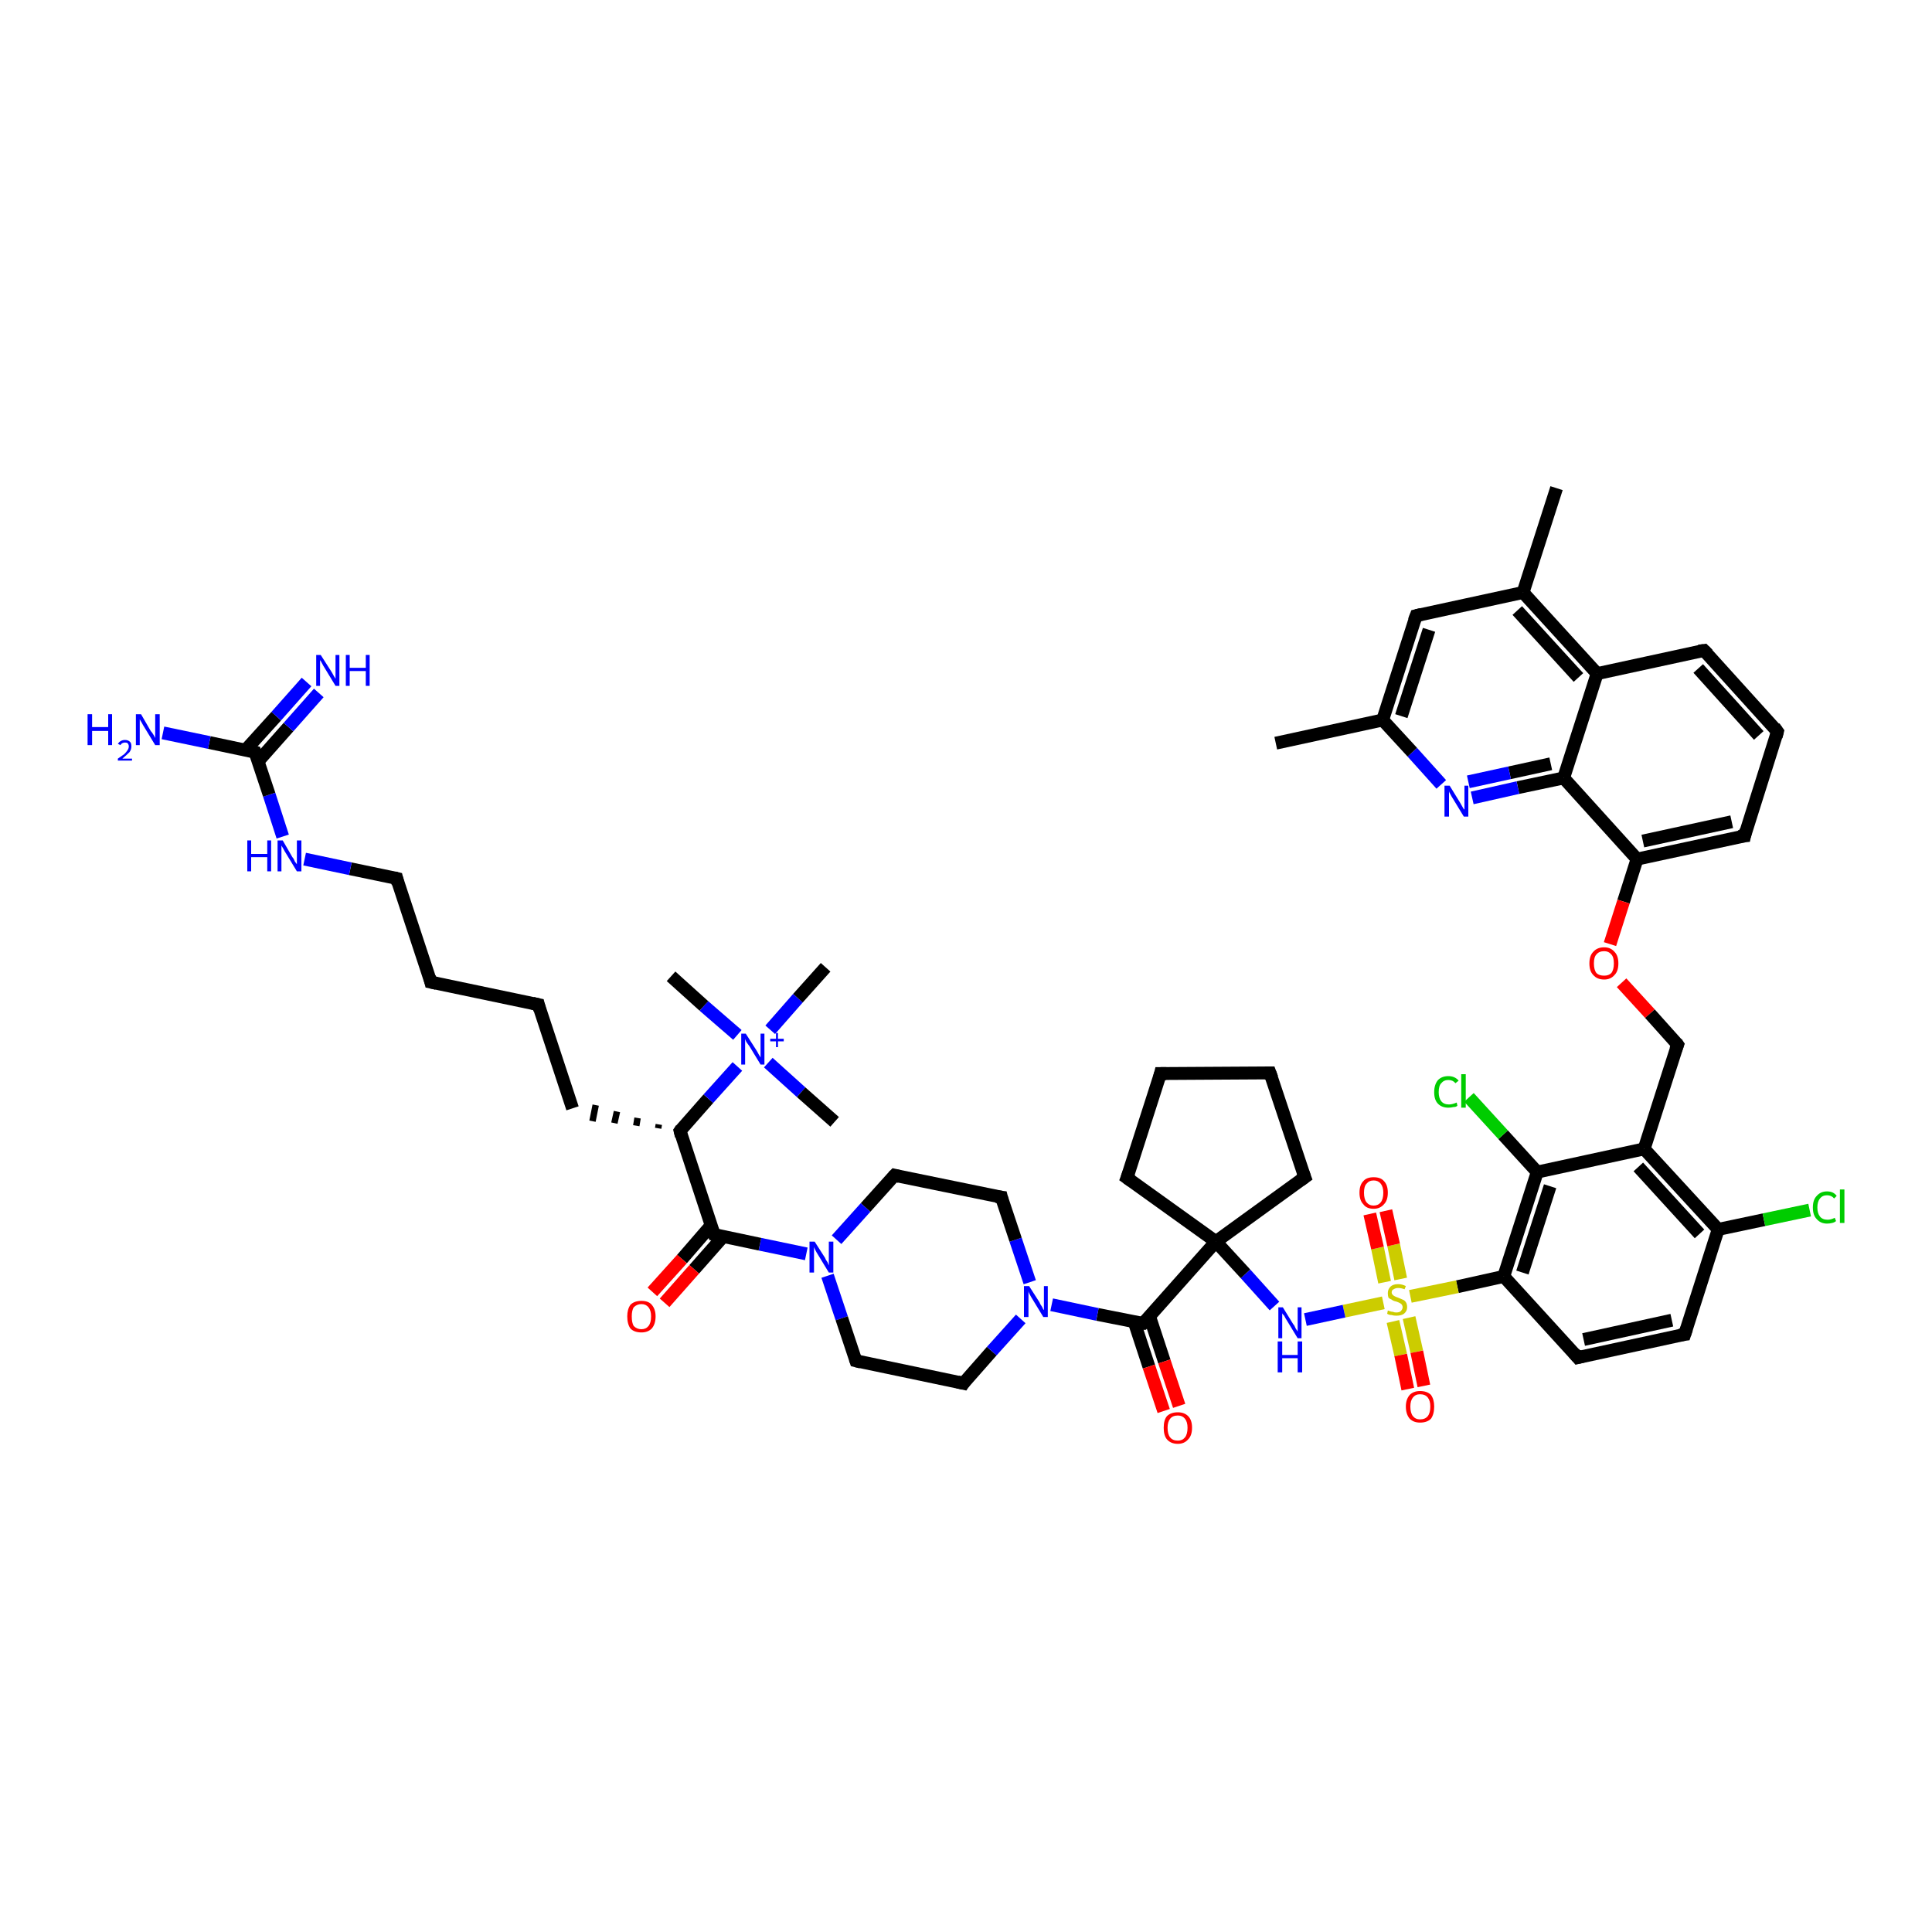 <?xml version='1.0' encoding='iso-8859-1'?>
<svg version='1.1' baseProfile='full'
              xmlns='http://www.w3.org/2000/svg'
                      xmlns:rdkit='http://www.rdkit.org/xml'
                      xmlns:xlink='http://www.w3.org/1999/xlink'
                  xml:space='preserve'
width='300px' height='300px' viewBox='0 0 300 300'>
<!-- END OF HEADER -->
<rect style='opacity:1.0;fill:#FFFFFF;stroke:none' width='300.0' height='300.0' x='0.0' y='0.0'> </rect>
<path class='bond-0 atom-0 atom-1' d='M 198.1,115.4 L 214.7,111.8' style='fill:none;fill-rule:evenodd;stroke:#000000;stroke-width:2.0px;stroke-linecap:butt;stroke-linejoin:miter;stroke-opacity:1' />
<path class='bond-1 atom-1 atom-2' d='M 214.7,111.8 L 219.9,95.6' style='fill:none;fill-rule:evenodd;stroke:#000000;stroke-width:2.0px;stroke-linecap:butt;stroke-linejoin:miter;stroke-opacity:1' />
<path class='bond-1 atom-1 atom-2' d='M 217.6,111.2 L 221.9,97.8' style='fill:none;fill-rule:evenodd;stroke:#000000;stroke-width:2.0px;stroke-linecap:butt;stroke-linejoin:miter;stroke-opacity:1' />
<path class='bond-2 atom-2 atom-3' d='M 219.9,95.6 L 236.5,92.0' style='fill:none;fill-rule:evenodd;stroke:#000000;stroke-width:2.0px;stroke-linecap:butt;stroke-linejoin:miter;stroke-opacity:1' />
<path class='bond-3 atom-3 atom-4' d='M 236.5,92.0 L 241.7,75.8' style='fill:none;fill-rule:evenodd;stroke:#000000;stroke-width:2.0px;stroke-linecap:butt;stroke-linejoin:miter;stroke-opacity:1' />
<path class='bond-4 atom-3 atom-5' d='M 236.5,92.0 L 248.0,104.6' style='fill:none;fill-rule:evenodd;stroke:#000000;stroke-width:2.0px;stroke-linecap:butt;stroke-linejoin:miter;stroke-opacity:1' />
<path class='bond-4 atom-3 atom-5' d='M 235.6,94.8 L 245.1,105.2' style='fill:none;fill-rule:evenodd;stroke:#000000;stroke-width:2.0px;stroke-linecap:butt;stroke-linejoin:miter;stroke-opacity:1' />
<path class='bond-5 atom-5 atom-6' d='M 248.0,104.6 L 264.6,101.0' style='fill:none;fill-rule:evenodd;stroke:#000000;stroke-width:2.0px;stroke-linecap:butt;stroke-linejoin:miter;stroke-opacity:1' />
<path class='bond-6 atom-6 atom-7' d='M 264.6,101.0 L 276.0,113.6' style='fill:none;fill-rule:evenodd;stroke:#000000;stroke-width:2.0px;stroke-linecap:butt;stroke-linejoin:miter;stroke-opacity:1' />
<path class='bond-6 atom-6 atom-7' d='M 263.7,103.8 L 273.1,114.2' style='fill:none;fill-rule:evenodd;stroke:#000000;stroke-width:2.0px;stroke-linecap:butt;stroke-linejoin:miter;stroke-opacity:1' />
<path class='bond-7 atom-7 atom-8' d='M 276.0,113.6 L 270.9,129.8' style='fill:none;fill-rule:evenodd;stroke:#000000;stroke-width:2.0px;stroke-linecap:butt;stroke-linejoin:miter;stroke-opacity:1' />
<path class='bond-8 atom-8 atom-9' d='M 270.9,129.8 L 254.2,133.4' style='fill:none;fill-rule:evenodd;stroke:#000000;stroke-width:2.0px;stroke-linecap:butt;stroke-linejoin:miter;stroke-opacity:1' />
<path class='bond-8 atom-8 atom-9' d='M 268.9,127.6 L 255.1,130.6' style='fill:none;fill-rule:evenodd;stroke:#000000;stroke-width:2.0px;stroke-linecap:butt;stroke-linejoin:miter;stroke-opacity:1' />
<path class='bond-9 atom-9 atom-10' d='M 254.2,133.4 L 252.1,140.0' style='fill:none;fill-rule:evenodd;stroke:#000000;stroke-width:2.0px;stroke-linecap:butt;stroke-linejoin:miter;stroke-opacity:1' />
<path class='bond-9 atom-9 atom-10' d='M 252.1,140.0 L 250.0,146.6' style='fill:none;fill-rule:evenodd;stroke:#FF0000;stroke-width:2.0px;stroke-linecap:butt;stroke-linejoin:miter;stroke-opacity:1' />
<path class='bond-10 atom-10 atom-11' d='M 251.8,152.6 L 256.2,157.4' style='fill:none;fill-rule:evenodd;stroke:#FF0000;stroke-width:2.0px;stroke-linecap:butt;stroke-linejoin:miter;stroke-opacity:1' />
<path class='bond-10 atom-10 atom-11' d='M 256.2,157.4 L 260.5,162.2' style='fill:none;fill-rule:evenodd;stroke:#000000;stroke-width:2.0px;stroke-linecap:butt;stroke-linejoin:miter;stroke-opacity:1' />
<path class='bond-11 atom-11 atom-12' d='M 260.5,162.2 L 255.3,178.4' style='fill:none;fill-rule:evenodd;stroke:#000000;stroke-width:2.0px;stroke-linecap:butt;stroke-linejoin:miter;stroke-opacity:1' />
<path class='bond-12 atom-12 atom-13' d='M 255.3,178.4 L 266.8,190.9' style='fill:none;fill-rule:evenodd;stroke:#000000;stroke-width:2.0px;stroke-linecap:butt;stroke-linejoin:miter;stroke-opacity:1' />
<path class='bond-12 atom-12 atom-13' d='M 254.4,181.2 L 263.9,191.6' style='fill:none;fill-rule:evenodd;stroke:#000000;stroke-width:2.0px;stroke-linecap:butt;stroke-linejoin:miter;stroke-opacity:1' />
<path class='bond-13 atom-13 atom-14' d='M 266.8,190.9 L 273.9,189.4' style='fill:none;fill-rule:evenodd;stroke:#000000;stroke-width:2.0px;stroke-linecap:butt;stroke-linejoin:miter;stroke-opacity:1' />
<path class='bond-13 atom-13 atom-14' d='M 273.9,189.4 L 281.0,187.9' style='fill:none;fill-rule:evenodd;stroke:#00CC00;stroke-width:2.0px;stroke-linecap:butt;stroke-linejoin:miter;stroke-opacity:1' />
<path class='bond-14 atom-13 atom-15' d='M 266.8,190.9 L 261.6,207.2' style='fill:none;fill-rule:evenodd;stroke:#000000;stroke-width:2.0px;stroke-linecap:butt;stroke-linejoin:miter;stroke-opacity:1' />
<path class='bond-15 atom-15 atom-16' d='M 261.6,207.2 L 245.0,210.8' style='fill:none;fill-rule:evenodd;stroke:#000000;stroke-width:2.0px;stroke-linecap:butt;stroke-linejoin:miter;stroke-opacity:1' />
<path class='bond-15 atom-15 atom-16' d='M 259.6,205.0 L 245.9,208.0' style='fill:none;fill-rule:evenodd;stroke:#000000;stroke-width:2.0px;stroke-linecap:butt;stroke-linejoin:miter;stroke-opacity:1' />
<path class='bond-16 atom-16 atom-17' d='M 245.0,210.8 L 233.5,198.2' style='fill:none;fill-rule:evenodd;stroke:#000000;stroke-width:2.0px;stroke-linecap:butt;stroke-linejoin:miter;stroke-opacity:1' />
<path class='bond-17 atom-17 atom-18' d='M 233.5,198.2 L 226.3,199.8' style='fill:none;fill-rule:evenodd;stroke:#000000;stroke-width:2.0px;stroke-linecap:butt;stroke-linejoin:miter;stroke-opacity:1' />
<path class='bond-17 atom-17 atom-18' d='M 226.3,199.8 L 219.0,201.3' style='fill:none;fill-rule:evenodd;stroke:#CCCC00;stroke-width:2.0px;stroke-linecap:butt;stroke-linejoin:miter;stroke-opacity:1' />
<path class='bond-18 atom-18 atom-19' d='M 216.3,205.2 L 217.5,210.4' style='fill:none;fill-rule:evenodd;stroke:#CCCC00;stroke-width:2.0px;stroke-linecap:butt;stroke-linejoin:miter;stroke-opacity:1' />
<path class='bond-18 atom-18 atom-19' d='M 217.5,210.4 L 218.6,215.7' style='fill:none;fill-rule:evenodd;stroke:#FF0000;stroke-width:2.0px;stroke-linecap:butt;stroke-linejoin:miter;stroke-opacity:1' />
<path class='bond-18 atom-18 atom-19' d='M 218.8,204.6 L 220.0,209.9' style='fill:none;fill-rule:evenodd;stroke:#CCCC00;stroke-width:2.0px;stroke-linecap:butt;stroke-linejoin:miter;stroke-opacity:1' />
<path class='bond-18 atom-18 atom-19' d='M 220.0,209.9 L 221.1,215.2' style='fill:none;fill-rule:evenodd;stroke:#FF0000;stroke-width:2.0px;stroke-linecap:butt;stroke-linejoin:miter;stroke-opacity:1' />
<path class='bond-19 atom-18 atom-20' d='M 217.5,198.6 L 216.4,193.3' style='fill:none;fill-rule:evenodd;stroke:#CCCC00;stroke-width:2.0px;stroke-linecap:butt;stroke-linejoin:miter;stroke-opacity:1' />
<path class='bond-19 atom-18 atom-20' d='M 216.4,193.3 L 215.2,188.0' style='fill:none;fill-rule:evenodd;stroke:#FF0000;stroke-width:2.0px;stroke-linecap:butt;stroke-linejoin:miter;stroke-opacity:1' />
<path class='bond-19 atom-18 atom-20' d='M 215.0,199.1 L 213.9,193.8' style='fill:none;fill-rule:evenodd;stroke:#CCCC00;stroke-width:2.0px;stroke-linecap:butt;stroke-linejoin:miter;stroke-opacity:1' />
<path class='bond-19 atom-18 atom-20' d='M 213.9,193.8 L 212.7,188.5' style='fill:none;fill-rule:evenodd;stroke:#FF0000;stroke-width:2.0px;stroke-linecap:butt;stroke-linejoin:miter;stroke-opacity:1' />
<path class='bond-20 atom-18 atom-21' d='M 214.8,202.3 L 208.7,203.6' style='fill:none;fill-rule:evenodd;stroke:#CCCC00;stroke-width:2.0px;stroke-linecap:butt;stroke-linejoin:miter;stroke-opacity:1' />
<path class='bond-20 atom-18 atom-21' d='M 208.7,203.6 L 202.7,204.9' style='fill:none;fill-rule:evenodd;stroke:#0000FF;stroke-width:2.0px;stroke-linecap:butt;stroke-linejoin:miter;stroke-opacity:1' />
<path class='bond-21 atom-21 atom-22' d='M 197.9,202.8 L 193.4,197.8' style='fill:none;fill-rule:evenodd;stroke:#0000FF;stroke-width:2.0px;stroke-linecap:butt;stroke-linejoin:miter;stroke-opacity:1' />
<path class='bond-21 atom-21 atom-22' d='M 193.4,197.8 L 188.8,192.8' style='fill:none;fill-rule:evenodd;stroke:#000000;stroke-width:2.0px;stroke-linecap:butt;stroke-linejoin:miter;stroke-opacity:1' />
<path class='bond-22 atom-22 atom-23' d='M 188.8,192.8 L 177.5,205.5' style='fill:none;fill-rule:evenodd;stroke:#000000;stroke-width:2.0px;stroke-linecap:butt;stroke-linejoin:miter;stroke-opacity:1' />
<path class='bond-23 atom-23 atom-24' d='M 176.1,205.2 L 178.4,212.2' style='fill:none;fill-rule:evenodd;stroke:#000000;stroke-width:2.0px;stroke-linecap:butt;stroke-linejoin:miter;stroke-opacity:1' />
<path class='bond-23 atom-23 atom-24' d='M 178.4,212.2 L 180.7,219.1' style='fill:none;fill-rule:evenodd;stroke:#FF0000;stroke-width:2.0px;stroke-linecap:butt;stroke-linejoin:miter;stroke-opacity:1' />
<path class='bond-23 atom-23 atom-24' d='M 178.5,204.4 L 180.8,211.4' style='fill:none;fill-rule:evenodd;stroke:#000000;stroke-width:2.0px;stroke-linecap:butt;stroke-linejoin:miter;stroke-opacity:1' />
<path class='bond-23 atom-23 atom-24' d='M 180.8,211.4 L 183.1,218.3' style='fill:none;fill-rule:evenodd;stroke:#FF0000;stroke-width:2.0px;stroke-linecap:butt;stroke-linejoin:miter;stroke-opacity:1' />
<path class='bond-24 atom-23 atom-25' d='M 177.5,205.5 L 170.4,204.1' style='fill:none;fill-rule:evenodd;stroke:#000000;stroke-width:2.0px;stroke-linecap:butt;stroke-linejoin:miter;stroke-opacity:1' />
<path class='bond-24 atom-23 atom-25' d='M 170.4,204.1 L 163.3,202.6' style='fill:none;fill-rule:evenodd;stroke:#0000FF;stroke-width:2.0px;stroke-linecap:butt;stroke-linejoin:miter;stroke-opacity:1' />
<path class='bond-25 atom-25 atom-26' d='M 159.9,199.1 L 157.7,192.5' style='fill:none;fill-rule:evenodd;stroke:#0000FF;stroke-width:2.0px;stroke-linecap:butt;stroke-linejoin:miter;stroke-opacity:1' />
<path class='bond-25 atom-25 atom-26' d='M 157.7,192.5 L 155.5,185.9' style='fill:none;fill-rule:evenodd;stroke:#000000;stroke-width:2.0px;stroke-linecap:butt;stroke-linejoin:miter;stroke-opacity:1' />
<path class='bond-26 atom-26 atom-27' d='M 155.5,185.9 L 138.9,182.5' style='fill:none;fill-rule:evenodd;stroke:#000000;stroke-width:2.0px;stroke-linecap:butt;stroke-linejoin:miter;stroke-opacity:1' />
<path class='bond-27 atom-27 atom-28' d='M 138.9,182.5 L 134.4,187.5' style='fill:none;fill-rule:evenodd;stroke:#000000;stroke-width:2.0px;stroke-linecap:butt;stroke-linejoin:miter;stroke-opacity:1' />
<path class='bond-27 atom-27 atom-28' d='M 134.4,187.5 L 129.9,192.5' style='fill:none;fill-rule:evenodd;stroke:#0000FF;stroke-width:2.0px;stroke-linecap:butt;stroke-linejoin:miter;stroke-opacity:1' />
<path class='bond-28 atom-28 atom-29' d='M 125.2,194.7 L 118.0,193.2' style='fill:none;fill-rule:evenodd;stroke:#0000FF;stroke-width:2.0px;stroke-linecap:butt;stroke-linejoin:miter;stroke-opacity:1' />
<path class='bond-28 atom-28 atom-29' d='M 118.0,193.2 L 110.9,191.7' style='fill:none;fill-rule:evenodd;stroke:#000000;stroke-width:2.0px;stroke-linecap:butt;stroke-linejoin:miter;stroke-opacity:1' />
<path class='bond-29 atom-29 atom-30' d='M 110.4,190.3 L 105.9,195.5' style='fill:none;fill-rule:evenodd;stroke:#000000;stroke-width:2.0px;stroke-linecap:butt;stroke-linejoin:miter;stroke-opacity:1' />
<path class='bond-29 atom-29 atom-30' d='M 105.9,195.5 L 101.3,200.6' style='fill:none;fill-rule:evenodd;stroke:#FF0000;stroke-width:2.0px;stroke-linecap:butt;stroke-linejoin:miter;stroke-opacity:1' />
<path class='bond-29 atom-29 atom-30' d='M 112.3,192.0 L 107.8,197.1' style='fill:none;fill-rule:evenodd;stroke:#000000;stroke-width:2.0px;stroke-linecap:butt;stroke-linejoin:miter;stroke-opacity:1' />
<path class='bond-29 atom-29 atom-30' d='M 107.8,197.1 L 103.2,202.3' style='fill:none;fill-rule:evenodd;stroke:#FF0000;stroke-width:2.0px;stroke-linecap:butt;stroke-linejoin:miter;stroke-opacity:1' />
<path class='bond-30 atom-29 atom-31' d='M 110.9,191.7 L 105.6,175.6' style='fill:none;fill-rule:evenodd;stroke:#000000;stroke-width:2.0px;stroke-linecap:butt;stroke-linejoin:miter;stroke-opacity:1' />
<path class='bond-31 atom-31 atom-32' d='M 102.3,174.6 L 102.2,175.2' style='fill:none;fill-rule:evenodd;stroke:#000000;stroke-width:1.0px;stroke-linecap:butt;stroke-linejoin:miter;stroke-opacity:1' />
<path class='bond-31 atom-31 atom-32' d='M 99.0,173.6 L 98.8,174.8' style='fill:none;fill-rule:evenodd;stroke:#000000;stroke-width:1.0px;stroke-linecap:butt;stroke-linejoin:miter;stroke-opacity:1' />
<path class='bond-31 atom-31 atom-32' d='M 95.8,172.6 L 95.4,174.4' style='fill:none;fill-rule:evenodd;stroke:#000000;stroke-width:1.0px;stroke-linecap:butt;stroke-linejoin:miter;stroke-opacity:1' />
<path class='bond-31 atom-31 atom-32' d='M 92.5,171.6 L 92.0,174.1' style='fill:none;fill-rule:evenodd;stroke:#000000;stroke-width:1.0px;stroke-linecap:butt;stroke-linejoin:miter;stroke-opacity:1' />
<path class='bond-32 atom-32 atom-33' d='M 88.9,172.1 L 83.6,156.0' style='fill:none;fill-rule:evenodd;stroke:#000000;stroke-width:2.0px;stroke-linecap:butt;stroke-linejoin:miter;stroke-opacity:1' />
<path class='bond-33 atom-33 atom-34' d='M 83.6,156.0 L 66.9,152.5' style='fill:none;fill-rule:evenodd;stroke:#000000;stroke-width:2.0px;stroke-linecap:butt;stroke-linejoin:miter;stroke-opacity:1' />
<path class='bond-34 atom-34 atom-35' d='M 66.9,152.5 L 61.6,136.4' style='fill:none;fill-rule:evenodd;stroke:#000000;stroke-width:2.0px;stroke-linecap:butt;stroke-linejoin:miter;stroke-opacity:1' />
<path class='bond-35 atom-35 atom-36' d='M 61.6,136.4 L 54.4,134.9' style='fill:none;fill-rule:evenodd;stroke:#000000;stroke-width:2.0px;stroke-linecap:butt;stroke-linejoin:miter;stroke-opacity:1' />
<path class='bond-35 atom-35 atom-36' d='M 54.4,134.9 L 47.3,133.4' style='fill:none;fill-rule:evenodd;stroke:#0000FF;stroke-width:2.0px;stroke-linecap:butt;stroke-linejoin:miter;stroke-opacity:1' />
<path class='bond-36 atom-36 atom-37' d='M 43.9,129.9 L 41.8,123.4' style='fill:none;fill-rule:evenodd;stroke:#0000FF;stroke-width:2.0px;stroke-linecap:butt;stroke-linejoin:miter;stroke-opacity:1' />
<path class='bond-36 atom-36 atom-37' d='M 41.8,123.4 L 39.6,116.8' style='fill:none;fill-rule:evenodd;stroke:#000000;stroke-width:2.0px;stroke-linecap:butt;stroke-linejoin:miter;stroke-opacity:1' />
<path class='bond-37 atom-37 atom-38' d='M 40.1,118.2 L 44.8,112.9' style='fill:none;fill-rule:evenodd;stroke:#000000;stroke-width:2.0px;stroke-linecap:butt;stroke-linejoin:miter;stroke-opacity:1' />
<path class='bond-37 atom-37 atom-38' d='M 44.8,112.9 L 49.5,107.6' style='fill:none;fill-rule:evenodd;stroke:#0000FF;stroke-width:2.0px;stroke-linecap:butt;stroke-linejoin:miter;stroke-opacity:1' />
<path class='bond-37 atom-37 atom-38' d='M 38.1,116.5 L 42.9,111.2' style='fill:none;fill-rule:evenodd;stroke:#000000;stroke-width:2.0px;stroke-linecap:butt;stroke-linejoin:miter;stroke-opacity:1' />
<path class='bond-37 atom-37 atom-38' d='M 42.9,111.2 L 47.6,105.9' style='fill:none;fill-rule:evenodd;stroke:#0000FF;stroke-width:2.0px;stroke-linecap:butt;stroke-linejoin:miter;stroke-opacity:1' />
<path class='bond-38 atom-37 atom-39' d='M 39.6,116.8 L 32.5,115.3' style='fill:none;fill-rule:evenodd;stroke:#000000;stroke-width:2.0px;stroke-linecap:butt;stroke-linejoin:miter;stroke-opacity:1' />
<path class='bond-38 atom-37 atom-39' d='M 32.5,115.3 L 25.3,113.8' style='fill:none;fill-rule:evenodd;stroke:#0000FF;stroke-width:2.0px;stroke-linecap:butt;stroke-linejoin:miter;stroke-opacity:1' />
<path class='bond-39 atom-31 atom-40' d='M 105.6,175.6 L 110.0,170.6' style='fill:none;fill-rule:evenodd;stroke:#000000;stroke-width:2.0px;stroke-linecap:butt;stroke-linejoin:miter;stroke-opacity:1' />
<path class='bond-39 atom-31 atom-40' d='M 110.0,170.6 L 114.5,165.6' style='fill:none;fill-rule:evenodd;stroke:#0000FF;stroke-width:2.0px;stroke-linecap:butt;stroke-linejoin:miter;stroke-opacity:1' />
<path class='bond-40 atom-40 atom-41' d='M 114.5,160.7 L 109.3,156.2' style='fill:none;fill-rule:evenodd;stroke:#0000FF;stroke-width:2.0px;stroke-linecap:butt;stroke-linejoin:miter;stroke-opacity:1' />
<path class='bond-40 atom-40 atom-41' d='M 109.3,156.2 L 104.2,151.6' style='fill:none;fill-rule:evenodd;stroke:#000000;stroke-width:2.0px;stroke-linecap:butt;stroke-linejoin:miter;stroke-opacity:1' />
<path class='bond-41 atom-40 atom-42' d='M 119.3,165.0 L 124.4,169.6' style='fill:none;fill-rule:evenodd;stroke:#0000FF;stroke-width:2.0px;stroke-linecap:butt;stroke-linejoin:miter;stroke-opacity:1' />
<path class='bond-41 atom-40 atom-42' d='M 124.4,169.6 L 129.6,174.2' style='fill:none;fill-rule:evenodd;stroke:#000000;stroke-width:2.0px;stroke-linecap:butt;stroke-linejoin:miter;stroke-opacity:1' />
<path class='bond-42 atom-40 atom-43' d='M 119.6,159.9 L 123.9,155.0' style='fill:none;fill-rule:evenodd;stroke:#0000FF;stroke-width:2.0px;stroke-linecap:butt;stroke-linejoin:miter;stroke-opacity:1' />
<path class='bond-42 atom-40 atom-43' d='M 123.9,155.0 L 128.2,150.2' style='fill:none;fill-rule:evenodd;stroke:#000000;stroke-width:2.0px;stroke-linecap:butt;stroke-linejoin:miter;stroke-opacity:1' />
<path class='bond-43 atom-28 atom-44' d='M 128.5,198.1 L 130.7,204.7' style='fill:none;fill-rule:evenodd;stroke:#0000FF;stroke-width:2.0px;stroke-linecap:butt;stroke-linejoin:miter;stroke-opacity:1' />
<path class='bond-43 atom-28 atom-44' d='M 130.7,204.7 L 132.9,211.3' style='fill:none;fill-rule:evenodd;stroke:#000000;stroke-width:2.0px;stroke-linecap:butt;stroke-linejoin:miter;stroke-opacity:1' />
<path class='bond-44 atom-44 atom-45' d='M 132.9,211.3 L 149.6,214.8' style='fill:none;fill-rule:evenodd;stroke:#000000;stroke-width:2.0px;stroke-linecap:butt;stroke-linejoin:miter;stroke-opacity:1' />
<path class='bond-45 atom-22 atom-46' d='M 188.8,192.8 L 175.0,182.9' style='fill:none;fill-rule:evenodd;stroke:#000000;stroke-width:2.0px;stroke-linecap:butt;stroke-linejoin:miter;stroke-opacity:1' />
<path class='bond-46 atom-46 atom-47' d='M 175.0,182.9 L 180.2,166.7' style='fill:none;fill-rule:evenodd;stroke:#000000;stroke-width:2.0px;stroke-linecap:butt;stroke-linejoin:miter;stroke-opacity:1' />
<path class='bond-47 atom-47 atom-48' d='M 180.2,166.7 L 197.2,166.6' style='fill:none;fill-rule:evenodd;stroke:#000000;stroke-width:2.0px;stroke-linecap:butt;stroke-linejoin:miter;stroke-opacity:1' />
<path class='bond-48 atom-48 atom-49' d='M 197.2,166.6 L 202.6,182.8' style='fill:none;fill-rule:evenodd;stroke:#000000;stroke-width:2.0px;stroke-linecap:butt;stroke-linejoin:miter;stroke-opacity:1' />
<path class='bond-49 atom-17 atom-50' d='M 233.5,198.2 L 238.7,182.0' style='fill:none;fill-rule:evenodd;stroke:#000000;stroke-width:2.0px;stroke-linecap:butt;stroke-linejoin:miter;stroke-opacity:1' />
<path class='bond-49 atom-17 atom-50' d='M 236.4,197.6 L 240.7,184.2' style='fill:none;fill-rule:evenodd;stroke:#000000;stroke-width:2.0px;stroke-linecap:butt;stroke-linejoin:miter;stroke-opacity:1' />
<path class='bond-50 atom-50 atom-51' d='M 238.7,182.0 L 233.4,176.2' style='fill:none;fill-rule:evenodd;stroke:#000000;stroke-width:2.0px;stroke-linecap:butt;stroke-linejoin:miter;stroke-opacity:1' />
<path class='bond-50 atom-50 atom-51' d='M 233.4,176.2 L 228.1,170.4' style='fill:none;fill-rule:evenodd;stroke:#00CC00;stroke-width:2.0px;stroke-linecap:butt;stroke-linejoin:miter;stroke-opacity:1' />
<path class='bond-51 atom-9 atom-52' d='M 254.2,133.4 L 242.8,120.8' style='fill:none;fill-rule:evenodd;stroke:#000000;stroke-width:2.0px;stroke-linecap:butt;stroke-linejoin:miter;stroke-opacity:1' />
<path class='bond-52 atom-52 atom-53' d='M 242.8,120.8 L 235.7,122.3' style='fill:none;fill-rule:evenodd;stroke:#000000;stroke-width:2.0px;stroke-linecap:butt;stroke-linejoin:miter;stroke-opacity:1' />
<path class='bond-52 atom-52 atom-53' d='M 235.7,122.3 L 228.6,123.9' style='fill:none;fill-rule:evenodd;stroke:#0000FF;stroke-width:2.0px;stroke-linecap:butt;stroke-linejoin:miter;stroke-opacity:1' />
<path class='bond-52 atom-52 atom-53' d='M 240.8,118.6 L 234.4,120.0' style='fill:none;fill-rule:evenodd;stroke:#000000;stroke-width:2.0px;stroke-linecap:butt;stroke-linejoin:miter;stroke-opacity:1' />
<path class='bond-52 atom-52 atom-53' d='M 234.4,120.0 L 228.0,121.4' style='fill:none;fill-rule:evenodd;stroke:#0000FF;stroke-width:2.0px;stroke-linecap:butt;stroke-linejoin:miter;stroke-opacity:1' />
<path class='bond-53 atom-53 atom-1' d='M 223.8,121.8 L 219.3,116.8' style='fill:none;fill-rule:evenodd;stroke:#0000FF;stroke-width:2.0px;stroke-linecap:butt;stroke-linejoin:miter;stroke-opacity:1' />
<path class='bond-53 atom-53 atom-1' d='M 219.3,116.8 L 214.7,111.8' style='fill:none;fill-rule:evenodd;stroke:#000000;stroke-width:2.0px;stroke-linecap:butt;stroke-linejoin:miter;stroke-opacity:1' />
<path class='bond-54 atom-52 atom-5' d='M 242.8,120.8 L 248.0,104.6' style='fill:none;fill-rule:evenodd;stroke:#000000;stroke-width:2.0px;stroke-linecap:butt;stroke-linejoin:miter;stroke-opacity:1' />
<path class='bond-55 atom-50 atom-12' d='M 238.7,182.0 L 255.3,178.4' style='fill:none;fill-rule:evenodd;stroke:#000000;stroke-width:2.0px;stroke-linecap:butt;stroke-linejoin:miter;stroke-opacity:1' />
<path class='bond-56 atom-49 atom-22' d='M 202.6,182.8 L 188.8,192.8' style='fill:none;fill-rule:evenodd;stroke:#000000;stroke-width:2.0px;stroke-linecap:butt;stroke-linejoin:miter;stroke-opacity:1' />
<path class='bond-57 atom-45 atom-25' d='M 149.6,214.8 L 154.0,209.8' style='fill:none;fill-rule:evenodd;stroke:#000000;stroke-width:2.0px;stroke-linecap:butt;stroke-linejoin:miter;stroke-opacity:1' />
<path class='bond-57 atom-45 atom-25' d='M 154.0,209.8 L 158.5,204.8' style='fill:none;fill-rule:evenodd;stroke:#0000FF;stroke-width:2.0px;stroke-linecap:butt;stroke-linejoin:miter;stroke-opacity:1' />
<path d='M 219.6,96.4 L 219.9,95.6 L 220.7,95.4' style='fill:none;stroke:#000000;stroke-width:2.0px;stroke-linecap:butt;stroke-linejoin:miter;stroke-opacity:1;' />
<path d='M 263.8,101.1 L 264.6,101.0 L 265.2,101.6' style='fill:none;stroke:#000000;stroke-width:2.0px;stroke-linecap:butt;stroke-linejoin:miter;stroke-opacity:1;' />
<path d='M 275.5,112.9 L 276.0,113.6 L 275.8,114.4' style='fill:none;stroke:#000000;stroke-width:2.0px;stroke-linecap:butt;stroke-linejoin:miter;stroke-opacity:1;' />
<path d='M 271.1,128.9 L 270.9,129.8 L 270.0,129.9' style='fill:none;stroke:#000000;stroke-width:2.0px;stroke-linecap:butt;stroke-linejoin:miter;stroke-opacity:1;' />
<path d='M 260.3,161.9 L 260.5,162.2 L 260.2,163.0' style='fill:none;stroke:#000000;stroke-width:2.0px;stroke-linecap:butt;stroke-linejoin:miter;stroke-opacity:1;' />
<path d='M 261.9,206.3 L 261.6,207.2 L 260.8,207.3' style='fill:none;stroke:#000000;stroke-width:2.0px;stroke-linecap:butt;stroke-linejoin:miter;stroke-opacity:1;' />
<path d='M 245.8,210.6 L 245.0,210.8 L 244.4,210.1' style='fill:none;stroke:#000000;stroke-width:2.0px;stroke-linecap:butt;stroke-linejoin:miter;stroke-opacity:1;' />
<path d='M 178.1,204.9 L 177.5,205.5 L 177.2,205.5' style='fill:none;stroke:#000000;stroke-width:2.0px;stroke-linecap:butt;stroke-linejoin:miter;stroke-opacity:1;' />
<path d='M 155.6,186.3 L 155.5,185.9 L 154.7,185.8' style='fill:none;stroke:#000000;stroke-width:2.0px;stroke-linecap:butt;stroke-linejoin:miter;stroke-opacity:1;' />
<path d='M 139.7,182.7 L 138.9,182.5 L 138.7,182.7' style='fill:none;stroke:#000000;stroke-width:2.0px;stroke-linecap:butt;stroke-linejoin:miter;stroke-opacity:1;' />
<path d='M 111.3,191.8 L 110.9,191.7 L 110.6,190.9' style='fill:none;stroke:#000000;stroke-width:2.0px;stroke-linecap:butt;stroke-linejoin:miter;stroke-opacity:1;' />
<path d='M 105.8,176.4 L 105.6,175.6 L 105.8,175.3' style='fill:none;stroke:#000000;stroke-width:2.0px;stroke-linecap:butt;stroke-linejoin:miter;stroke-opacity:1;' />
<path d='M 83.8,156.8 L 83.6,156.0 L 82.7,155.8' style='fill:none;stroke:#000000;stroke-width:2.0px;stroke-linecap:butt;stroke-linejoin:miter;stroke-opacity:1;' />
<path d='M 67.8,152.7 L 66.9,152.5 L 66.7,151.7' style='fill:none;stroke:#000000;stroke-width:2.0px;stroke-linecap:butt;stroke-linejoin:miter;stroke-opacity:1;' />
<path d='M 61.8,137.2 L 61.6,136.4 L 61.2,136.3' style='fill:none;stroke:#000000;stroke-width:2.0px;stroke-linecap:butt;stroke-linejoin:miter;stroke-opacity:1;' />
<path d='M 39.7,117.1 L 39.6,116.8 L 39.2,116.7' style='fill:none;stroke:#000000;stroke-width:2.0px;stroke-linecap:butt;stroke-linejoin:miter;stroke-opacity:1;' />
<path d='M 132.8,211.0 L 132.9,211.3 L 133.7,211.5' style='fill:none;stroke:#000000;stroke-width:2.0px;stroke-linecap:butt;stroke-linejoin:miter;stroke-opacity:1;' />
<path d='M 148.7,214.6 L 149.6,214.8 L 149.8,214.5' style='fill:none;stroke:#000000;stroke-width:2.0px;stroke-linecap:butt;stroke-linejoin:miter;stroke-opacity:1;' />
<path d='M 175.7,183.4 L 175.0,182.9 L 175.3,182.1' style='fill:none;stroke:#000000;stroke-width:2.0px;stroke-linecap:butt;stroke-linejoin:miter;stroke-opacity:1;' />
<path d='M 180.0,167.5 L 180.2,166.7 L 181.1,166.7' style='fill:none;stroke:#000000;stroke-width:2.0px;stroke-linecap:butt;stroke-linejoin:miter;stroke-opacity:1;' />
<path d='M 196.4,166.6 L 197.2,166.6 L 197.5,167.4' style='fill:none;stroke:#000000;stroke-width:2.0px;stroke-linecap:butt;stroke-linejoin:miter;stroke-opacity:1;' />
<path d='M 202.3,182.0 L 202.6,182.8 L 201.9,183.3' style='fill:none;stroke:#000000;stroke-width:2.0px;stroke-linecap:butt;stroke-linejoin:miter;stroke-opacity:1;' />
<path class='atom-10' d='M 246.8 149.6
Q 246.8 148.4, 247.4 147.8
Q 248.0 147.1, 249.1 147.1
Q 250.1 147.1, 250.7 147.8
Q 251.3 148.4, 251.3 149.6
Q 251.3 150.8, 250.7 151.4
Q 250.1 152.1, 249.1 152.1
Q 248.0 152.1, 247.4 151.4
Q 246.8 150.8, 246.8 149.6
M 249.1 151.5
Q 249.8 151.5, 250.2 151.1
Q 250.6 150.6, 250.6 149.6
Q 250.6 148.6, 250.2 148.2
Q 249.8 147.7, 249.1 147.7
Q 248.3 147.7, 247.9 148.2
Q 247.5 148.6, 247.5 149.6
Q 247.5 150.6, 247.9 151.1
Q 248.3 151.5, 249.1 151.5
' fill='#FF0000'/>
<path class='atom-14' d='M 281.5 187.5
Q 281.5 186.3, 282.1 185.7
Q 282.7 185.0, 283.7 185.0
Q 284.7 185.0, 285.2 185.7
L 284.8 186.1
Q 284.4 185.6, 283.7 185.6
Q 283.0 185.6, 282.6 186.1
Q 282.2 186.6, 282.2 187.5
Q 282.2 188.4, 282.6 188.9
Q 283.0 189.4, 283.8 189.4
Q 284.3 189.4, 284.9 189.1
L 285.1 189.6
Q 284.9 189.8, 284.5 189.9
Q 284.1 190.0, 283.7 190.0
Q 282.7 190.0, 282.1 189.3
Q 281.5 188.7, 281.5 187.5
' fill='#00CC00'/>
<path class='atom-14' d='M 285.7 184.7
L 286.4 184.7
L 286.4 189.9
L 285.7 189.9
L 285.7 184.7
' fill='#00CC00'/>
<path class='atom-18' d='M 215.5 203.5
Q 215.6 203.5, 215.8 203.6
Q 216.1 203.7, 216.3 203.7
Q 216.5 203.8, 216.8 203.8
Q 217.3 203.8, 217.5 203.6
Q 217.8 203.3, 217.8 203.0
Q 217.8 202.7, 217.6 202.5
Q 217.5 202.4, 217.3 202.3
Q 217.1 202.2, 216.8 202.1
Q 216.3 202.0, 216.1 201.8
Q 215.8 201.7, 215.6 201.5
Q 215.5 201.2, 215.5 200.8
Q 215.5 200.2, 215.9 199.8
Q 216.3 199.4, 217.1 199.4
Q 217.7 199.4, 218.3 199.7
L 218.1 200.2
Q 217.6 200.0, 217.1 200.0
Q 216.7 200.0, 216.4 200.2
Q 216.1 200.3, 216.1 200.7
Q 216.1 200.9, 216.3 201.1
Q 216.4 201.2, 216.6 201.3
Q 216.8 201.4, 217.1 201.5
Q 217.6 201.7, 217.8 201.8
Q 218.1 201.9, 218.3 202.2
Q 218.5 202.5, 218.5 203.0
Q 218.5 203.6, 218.0 204.0
Q 217.6 204.3, 216.8 204.3
Q 216.4 204.3, 216.1 204.2
Q 215.7 204.2, 215.4 204.0
L 215.5 203.5
' fill='#CCCC00'/>
<path class='atom-19' d='M 218.3 218.4
Q 218.3 217.3, 218.9 216.6
Q 219.5 216.0, 220.5 216.0
Q 221.6 216.0, 222.2 216.6
Q 222.7 217.3, 222.7 218.4
Q 222.7 219.6, 222.2 220.3
Q 221.6 220.9, 220.5 220.9
Q 219.5 220.9, 218.9 220.3
Q 218.3 219.6, 218.3 218.4
M 220.5 220.4
Q 221.3 220.4, 221.7 219.9
Q 222.1 219.4, 222.1 218.4
Q 222.1 217.5, 221.7 217.0
Q 221.3 216.5, 220.5 216.5
Q 219.8 216.5, 219.4 217.0
Q 219.0 217.5, 219.0 218.4
Q 219.0 219.4, 219.4 219.9
Q 219.8 220.4, 220.5 220.4
' fill='#FF0000'/>
<path class='atom-20' d='M 211.1 185.2
Q 211.1 184.0, 211.7 183.4
Q 212.2 182.8, 213.3 182.8
Q 214.4 182.8, 214.9 183.4
Q 215.5 184.0, 215.5 185.2
Q 215.5 186.4, 214.9 187.0
Q 214.3 187.7, 213.3 187.7
Q 212.2 187.7, 211.7 187.0
Q 211.1 186.4, 211.1 185.2
M 213.3 187.2
Q 214.0 187.2, 214.4 186.7
Q 214.8 186.2, 214.8 185.2
Q 214.8 184.3, 214.4 183.8
Q 214.0 183.3, 213.3 183.3
Q 212.6 183.3, 212.2 183.8
Q 211.8 184.2, 211.8 185.2
Q 211.8 186.2, 212.2 186.7
Q 212.6 187.2, 213.3 187.2
' fill='#FF0000'/>
<path class='atom-21' d='M 199.2 203.0
L 200.8 205.6
Q 201.0 205.8, 201.2 206.3
Q 201.5 206.7, 201.5 206.8
L 201.5 203.0
L 202.1 203.0
L 202.1 207.8
L 201.5 207.8
L 199.8 205.0
Q 199.6 204.7, 199.4 204.3
Q 199.1 204.0, 199.1 203.9
L 199.1 207.8
L 198.5 207.8
L 198.5 203.0
L 199.2 203.0
' fill='#0000FF'/>
<path class='atom-21' d='M 198.4 208.3
L 199.1 208.3
L 199.1 210.4
L 201.5 210.4
L 201.5 208.3
L 202.2 208.3
L 202.2 213.1
L 201.5 213.1
L 201.5 210.9
L 199.1 210.9
L 199.1 213.1
L 198.4 213.1
L 198.4 208.3
' fill='#0000FF'/>
<path class='atom-24' d='M 180.7 221.7
Q 180.7 220.5, 181.2 219.9
Q 181.8 219.3, 182.9 219.3
Q 183.9 219.3, 184.5 219.9
Q 185.1 220.5, 185.1 221.7
Q 185.1 222.9, 184.5 223.5
Q 183.9 224.2, 182.9 224.2
Q 181.8 224.2, 181.2 223.5
Q 180.7 222.9, 180.7 221.7
M 182.9 223.7
Q 183.6 223.7, 184.0 223.2
Q 184.4 222.7, 184.4 221.7
Q 184.4 220.8, 184.0 220.3
Q 183.6 219.8, 182.9 219.8
Q 182.1 219.8, 181.7 220.3
Q 181.3 220.8, 181.3 221.7
Q 181.3 222.7, 181.7 223.2
Q 182.1 223.7, 182.9 223.7
' fill='#FF0000'/>
<path class='atom-25' d='M 159.8 199.7
L 161.4 202.2
Q 161.5 202.5, 161.8 202.9
Q 162.0 203.4, 162.1 203.4
L 162.1 199.7
L 162.7 199.7
L 162.7 204.5
L 162.0 204.5
L 160.3 201.7
Q 160.1 201.4, 159.9 201.0
Q 159.7 200.6, 159.7 200.5
L 159.7 204.5
L 159.0 204.5
L 159.0 199.7
L 159.8 199.7
' fill='#0000FF'/>
<path class='atom-28' d='M 126.5 192.8
L 128.1 195.3
Q 128.2 195.6, 128.5 196.0
Q 128.7 196.5, 128.7 196.5
L 128.7 192.8
L 129.4 192.8
L 129.4 197.6
L 128.7 197.6
L 127.0 194.8
Q 126.8 194.5, 126.6 194.1
Q 126.4 193.7, 126.4 193.6
L 126.4 197.6
L 125.7 197.6
L 125.7 192.8
L 126.5 192.8
' fill='#0000FF'/>
<path class='atom-30' d='M 97.4 204.4
Q 97.4 203.3, 97.9 202.6
Q 98.5 202.0, 99.6 202.0
Q 100.7 202.0, 101.2 202.6
Q 101.8 203.3, 101.8 204.4
Q 101.8 205.6, 101.2 206.3
Q 100.6 206.9, 99.6 206.9
Q 98.5 206.9, 97.9 206.3
Q 97.4 205.6, 97.4 204.4
M 99.6 206.4
Q 100.3 206.4, 100.7 205.9
Q 101.1 205.4, 101.1 204.4
Q 101.1 203.5, 100.7 203.0
Q 100.3 202.5, 99.6 202.5
Q 98.9 202.5, 98.4 203.0
Q 98.1 203.5, 98.1 204.4
Q 98.1 205.4, 98.4 205.9
Q 98.9 206.4, 99.6 206.4
' fill='#FF0000'/>
<path class='atom-36' d='M 38.4 130.5
L 39.0 130.5
L 39.0 132.6
L 41.5 132.6
L 41.5 130.5
L 42.1 130.5
L 42.1 135.3
L 41.5 135.3
L 41.5 133.1
L 39.0 133.1
L 39.0 135.3
L 38.4 135.3
L 38.4 130.5
' fill='#0000FF'/>
<path class='atom-36' d='M 43.9 130.5
L 45.4 133.1
Q 45.6 133.3, 45.8 133.8
Q 46.1 134.2, 46.1 134.2
L 46.1 130.5
L 46.8 130.5
L 46.8 135.3
L 46.1 135.3
L 44.4 132.5
Q 44.2 132.2, 44.0 131.8
Q 43.8 131.5, 43.7 131.3
L 43.7 135.3
L 43.1 135.3
L 43.1 130.5
L 43.9 130.5
' fill='#0000FF'/>
<path class='atom-38' d='M 49.8 101.7
L 51.4 104.2
Q 51.6 104.5, 51.8 104.9
Q 52.1 105.4, 52.1 105.4
L 52.1 101.7
L 52.7 101.7
L 52.7 106.5
L 52.1 106.5
L 50.4 103.7
Q 50.2 103.4, 50.0 103.0
Q 49.8 102.6, 49.7 102.5
L 49.7 106.5
L 49.1 106.5
L 49.1 101.7
L 49.8 101.7
' fill='#0000FF'/>
<path class='atom-38' d='M 53.7 101.7
L 54.3 101.7
L 54.3 103.7
L 56.8 103.7
L 56.8 101.7
L 57.4 101.7
L 57.4 106.5
L 56.8 106.5
L 56.8 104.2
L 54.3 104.2
L 54.3 106.5
L 53.7 106.5
L 53.7 101.7
' fill='#0000FF'/>
<path class='atom-39' d='M 13.6 110.9
L 14.3 110.9
L 14.3 112.9
L 16.8 112.9
L 16.8 110.9
L 17.4 110.9
L 17.4 115.7
L 16.8 115.7
L 16.8 113.5
L 14.3 113.5
L 14.3 115.7
L 13.6 115.7
L 13.6 110.9
' fill='#0000FF'/>
<path class='atom-39' d='M 18.3 115.5
Q 18.5 115.2, 18.7 115.1
Q 19.0 114.9, 19.4 114.9
Q 19.9 114.9, 20.2 115.2
Q 20.4 115.4, 20.4 115.9
Q 20.4 116.4, 20.1 116.8
Q 19.7 117.2, 19.0 117.8
L 20.5 117.8
L 20.5 118.1
L 18.3 118.1
L 18.3 117.8
Q 18.9 117.4, 19.3 117.1
Q 19.6 116.8, 19.8 116.5
Q 20.0 116.2, 20.0 115.9
Q 20.0 115.6, 19.8 115.4
Q 19.7 115.3, 19.4 115.3
Q 19.2 115.3, 19.0 115.4
Q 18.8 115.5, 18.7 115.7
L 18.3 115.5
' fill='#0000FF'/>
<path class='atom-39' d='M 21.9 110.9
L 23.4 113.5
Q 23.6 113.7, 23.9 114.2
Q 24.1 114.6, 24.1 114.6
L 24.1 110.9
L 24.8 110.9
L 24.8 115.7
L 24.1 115.7
L 22.4 112.9
Q 22.2 112.6, 22.0 112.2
Q 21.8 111.9, 21.7 111.7
L 21.7 115.7
L 21.1 115.7
L 21.1 110.9
L 21.9 110.9
' fill='#0000FF'/>
<path class='atom-40' d='M 115.8 160.5
L 117.4 163.0
Q 117.6 163.3, 117.8 163.7
Q 118.1 164.2, 118.1 164.2
L 118.1 160.5
L 118.7 160.5
L 118.7 165.3
L 118.1 165.3
L 116.4 162.5
Q 116.2 162.2, 115.9 161.8
Q 115.7 161.4, 115.7 161.3
L 115.7 165.3
L 115.1 165.3
L 115.1 160.5
L 115.8 160.5
' fill='#0000FF'/>
<path class='atom-40' d='M 119.6 161.3
L 120.5 161.3
L 120.5 160.4
L 120.8 160.4
L 120.8 161.3
L 121.7 161.3
L 121.7 161.7
L 120.8 161.7
L 120.8 162.6
L 120.5 162.6
L 120.5 161.7
L 119.6 161.7
L 119.6 161.3
' fill='#0000FF'/>
<path class='atom-51' d='M 222.7 169.6
Q 222.7 168.4, 223.3 167.7
Q 223.9 167.1, 224.9 167.1
Q 225.9 167.1, 226.5 167.8
L 226.0 168.2
Q 225.6 167.7, 224.9 167.7
Q 224.2 167.7, 223.8 168.2
Q 223.4 168.6, 223.4 169.6
Q 223.4 170.5, 223.8 171.0
Q 224.2 171.5, 225.0 171.5
Q 225.5 171.5, 226.2 171.2
L 226.3 171.7
Q 226.1 171.9, 225.7 171.9
Q 225.3 172.0, 224.9 172.0
Q 223.9 172.0, 223.3 171.4
Q 222.7 170.8, 222.7 169.6
' fill='#00CC00'/>
<path class='atom-51' d='M 226.9 166.8
L 227.6 166.8
L 227.6 172.0
L 226.9 172.0
L 226.9 166.8
' fill='#00CC00'/>
<path class='atom-53' d='M 225.1 122.0
L 226.7 124.6
Q 226.8 124.8, 227.1 125.3
Q 227.3 125.7, 227.4 125.7
L 227.4 122.0
L 228.0 122.0
L 228.0 126.8
L 227.3 126.8
L 225.6 124.0
Q 225.4 123.7, 225.2 123.3
Q 225.0 123.0, 225.0 122.8
L 225.0 126.8
L 224.3 126.8
L 224.3 122.0
L 225.1 122.0
' fill='#0000FF'/>
</svg>
